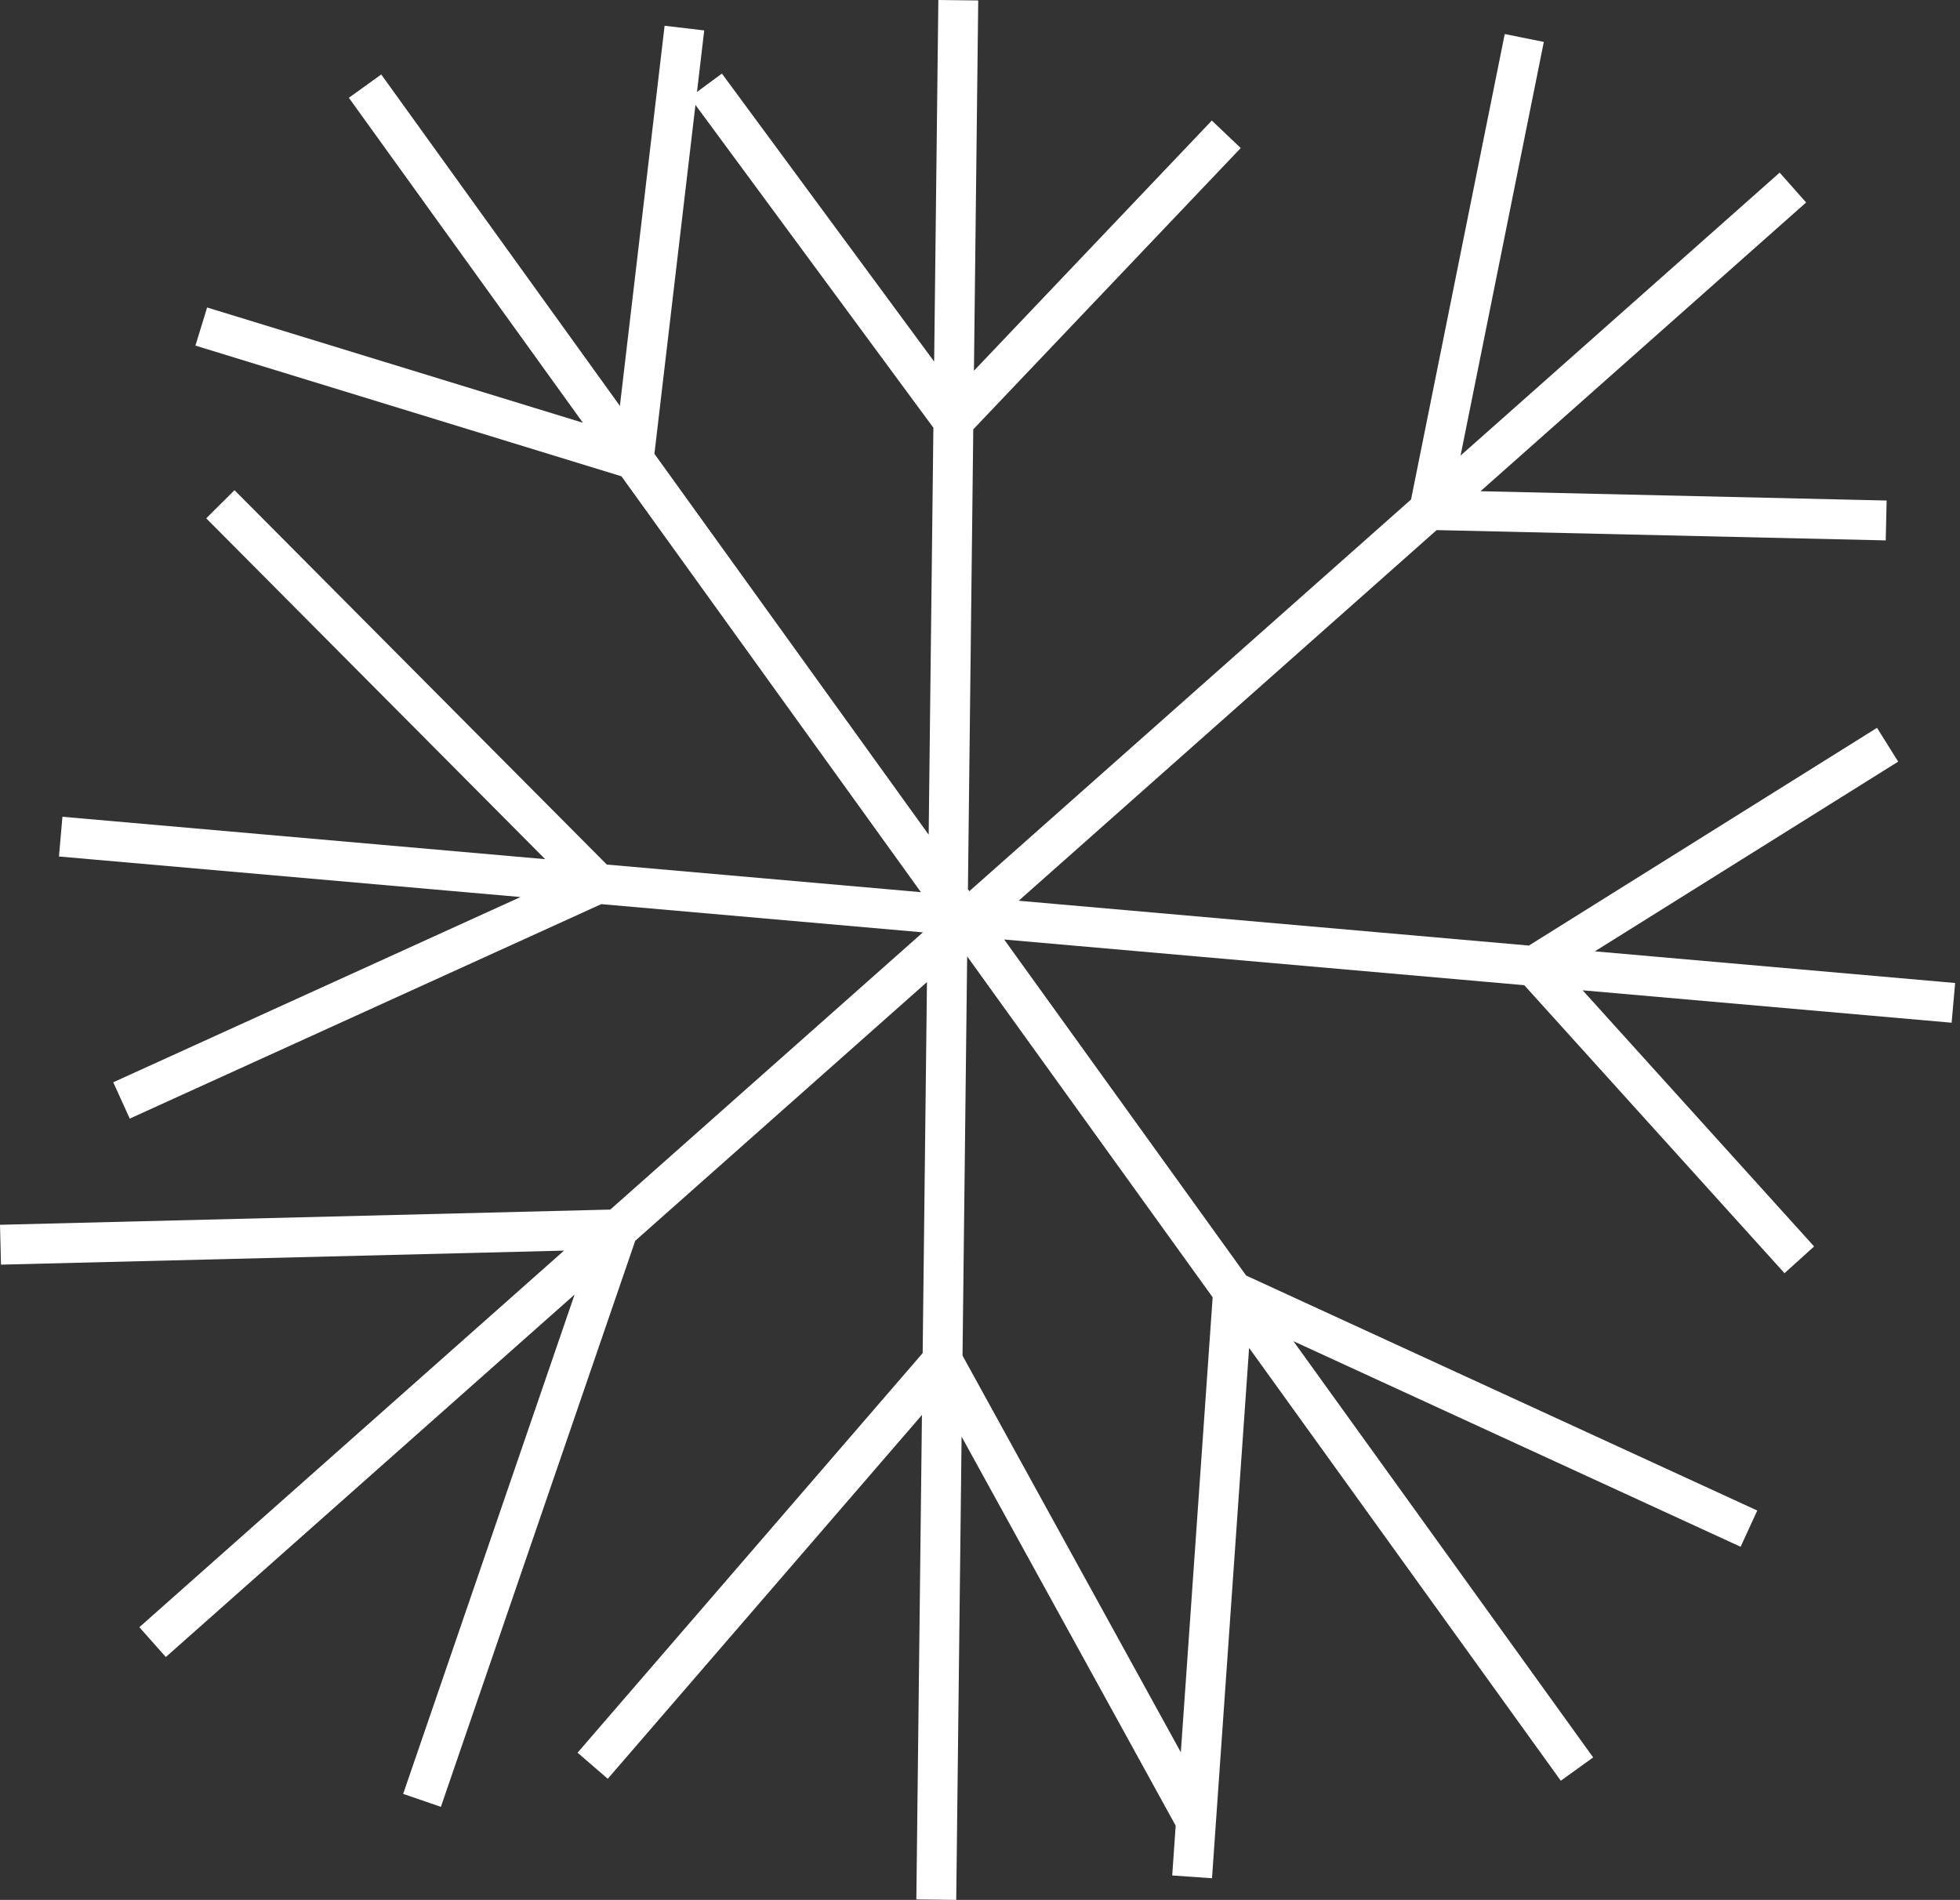 <?xml version="1.0" encoding="UTF-8"?> <svg xmlns="http://www.w3.org/2000/svg" width="197" height="191" viewBox="0 0 197 191" fill="none"><rect x="0" y="0" width="197" height="191" fill="#333333" stroke="none"/> <path fill-rule="evenodd" clip-rule="evenodd" d="M97.823 43.163L97.287 89.393L97.43 89.592L141.824 50.216L151.241 3.423L155.171 4.214L146.802 45.8L178.873 17.355L181.534 20.354L148.806 49.383L189.627 50.319L189.535 54.327L144.398 53.292L102.388 90.554L153.67 95.059L188.66 73.17L190.786 76.569L160.299 95.641L196.51 98.822L196.159 102.816L159.073 99.558L182.336 125.309L179.361 127.997L153.204 99.043L100.929 94.451L125.252 128.235L176.624 151.858L174.949 155.5L130.002 134.832L160.129 176.678L156.876 179.021L125.547 135.507L121.819 188.824L117.819 188.544L118.169 183.541L96.65 144.429L96.111 191L92.102 190.953L92.665 142.25L61.086 178.824L58.052 176.203L92.737 136.031L93.169 98.73L63.848 124.737L44.314 181.645L40.522 180.343L57.754 130.143L16.667 166.585L14.007 163.586L56.689 125.728L0.1 127.138L0 123.13L61.341 121.602L92.761 93.733L60.436 90.894L13.042 112.455L11.382 108.805L52.32 90.181L5.925 86.105L6.276 82.111L54.796 86.373L20.727 52.107L23.57 49.28L60.991 86.917L92.561 89.691L62.461 47.883L19.642 34.745L20.818 30.912L58.585 42.499L35.064 9.83L38.318 7.487L62.305 40.804L66.799 2.59L70.781 3.058L70.054 9.243L72.559 7.397L93.892 36.347L94.313 0L98.322 0.046L97.891 37.272L121.8 12.12L124.706 14.882L97.823 43.163ZM96.744 136.283L97.209 96.146L121.884 130.419L118.685 176.161L96.744 136.283ZM93.815 43.001L93.341 83.912L65.776 45.624L69.9 10.548L93.815 43.001Z" fill="white"></path> </svg> 
